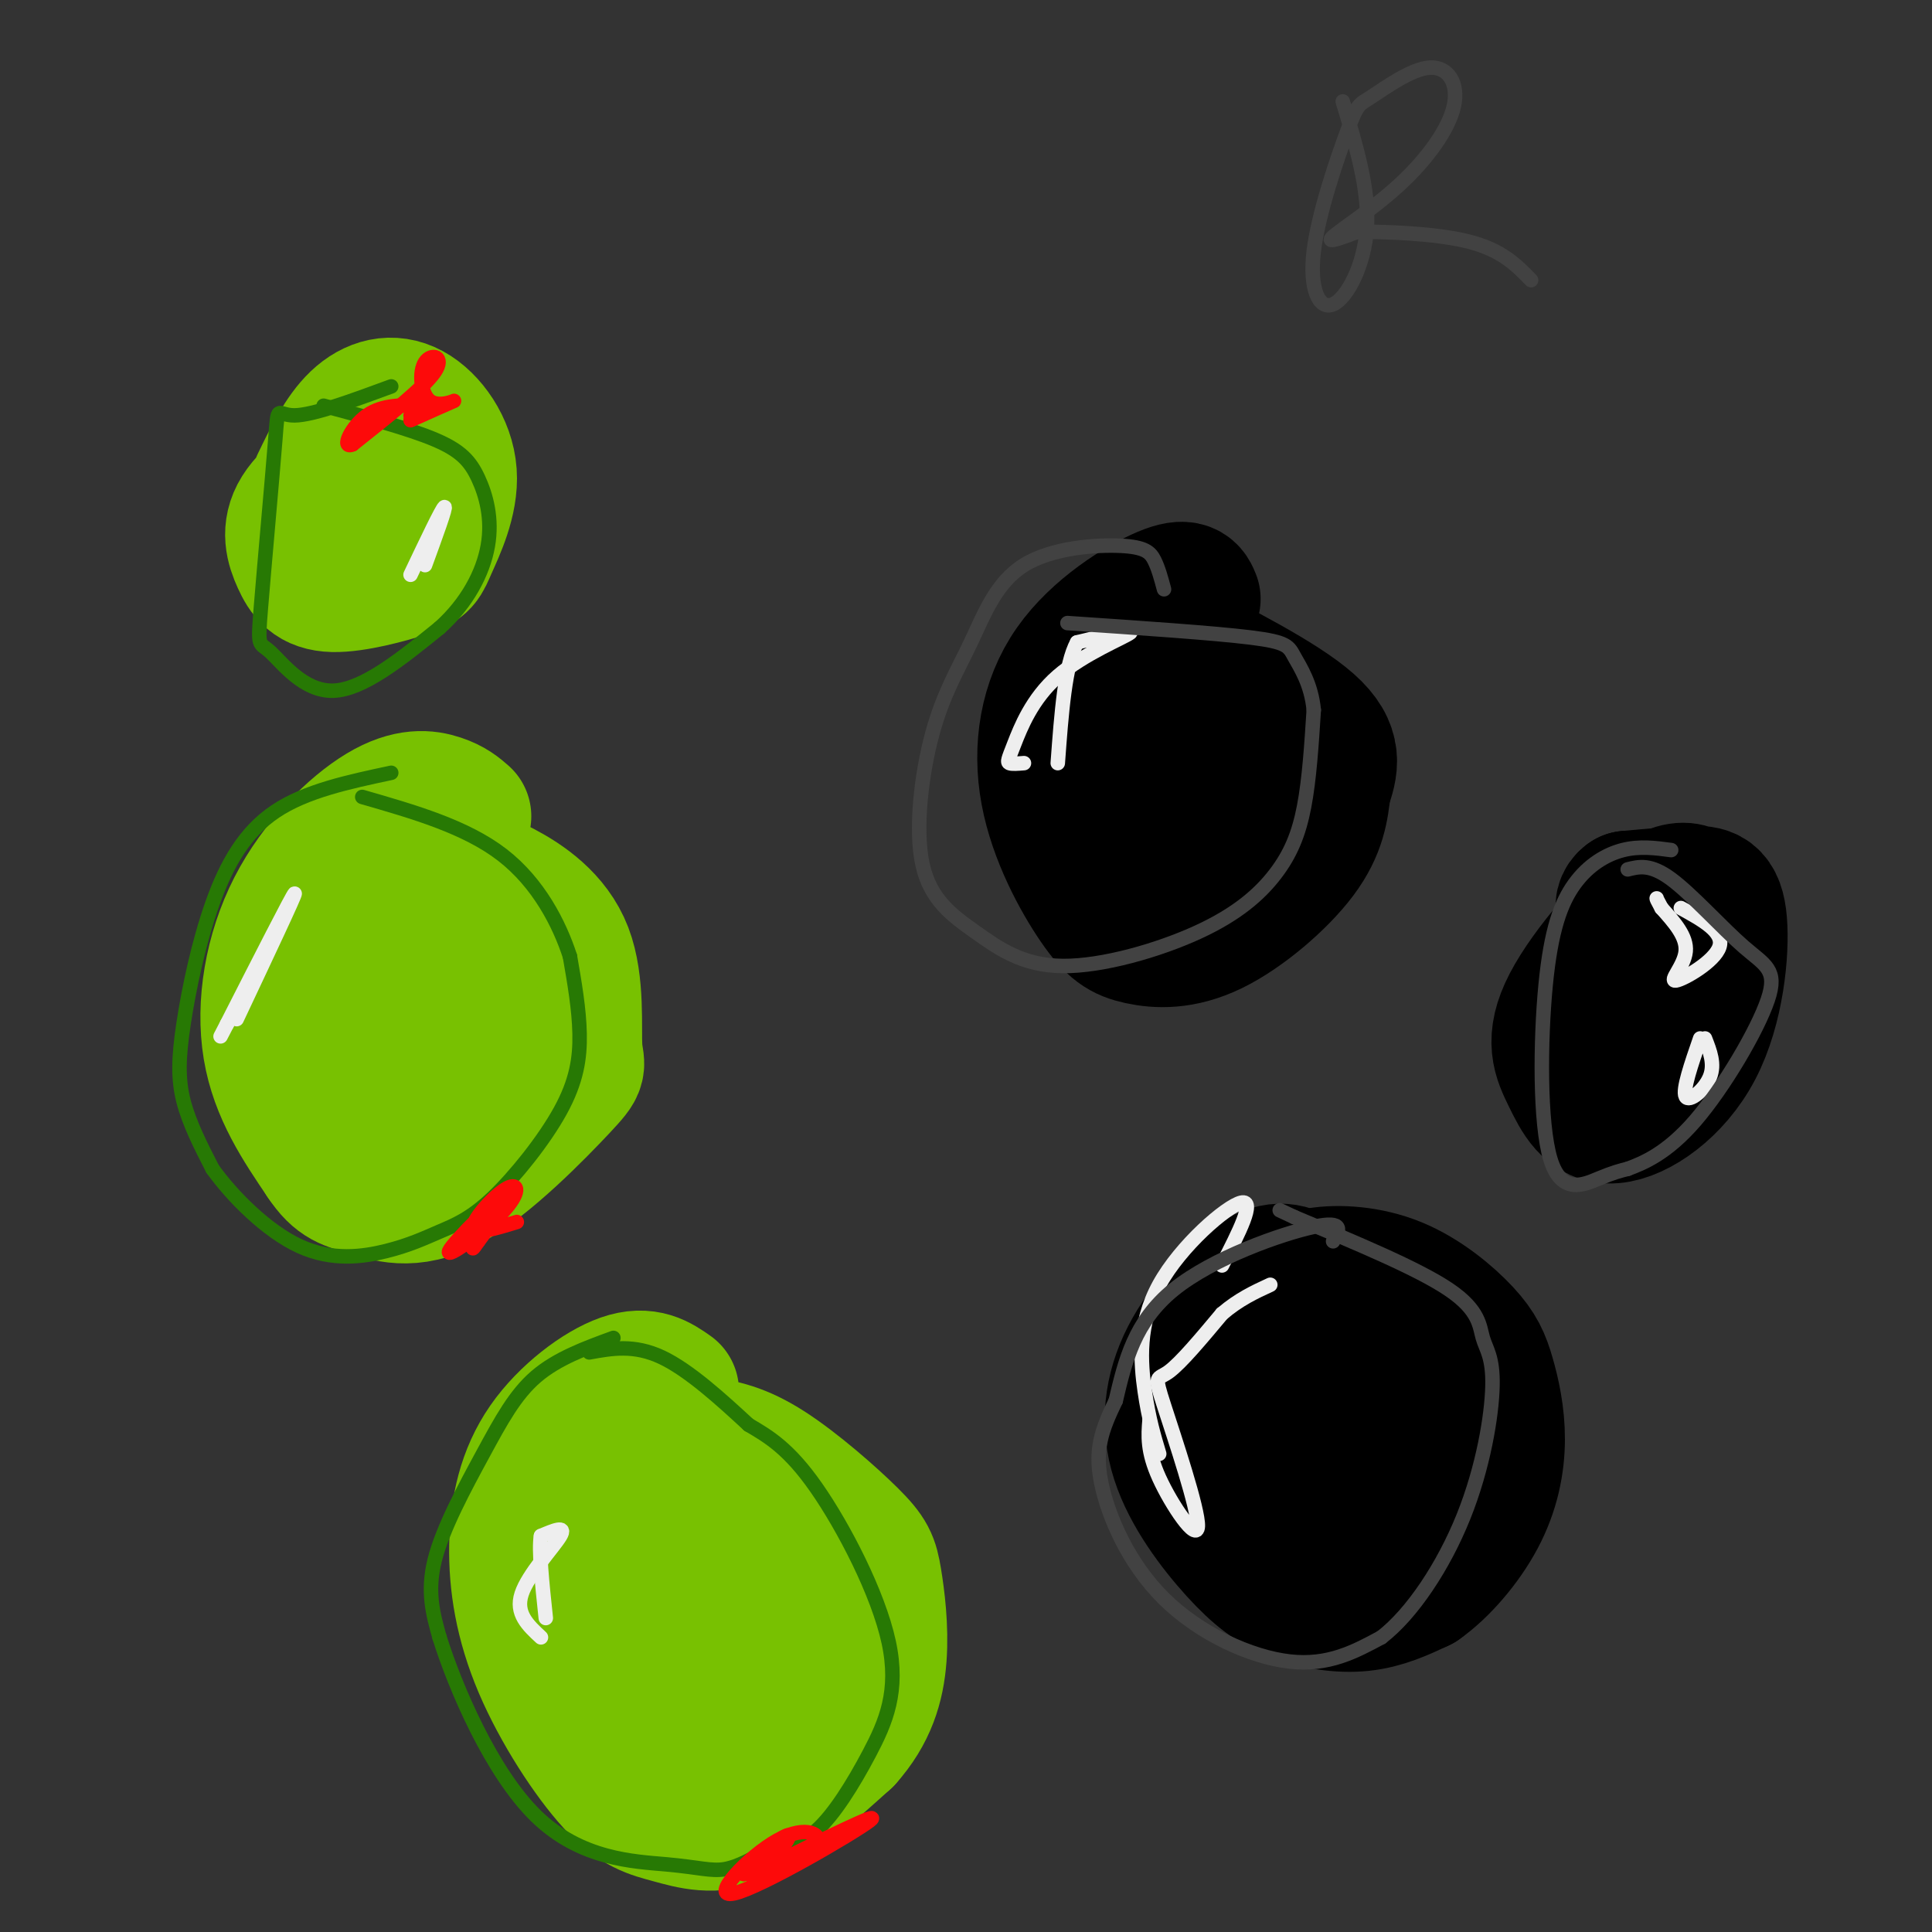 <svg viewBox='0 0 400 400' version='1.1' xmlns='http://www.w3.org/2000/svg' xmlns:xlink='http://www.w3.org/1999/xlink'><rect x="0" y="0" width="400" height="400" fill="#333333" stroke="none"/><g fill='none' stroke='rgb(120,193,1)' stroke-width='28' stroke-linecap='round' stroke-linejoin='round'><path d='M96,169c-1.242,-1.083 -2.485,-2.166 -5,-3c-2.515,-0.834 -6.303,-1.419 -12,2c-5.697,3.419 -13.303,10.844 -18,20c-4.697,9.156 -6.485,20.045 -5,29c1.485,8.955 6.242,15.978 11,23'/><path d='M67,240c3.070,4.668 5.246,4.837 9,6c3.754,1.163 9.085,3.318 17,-1c7.915,-4.318 18.414,-15.110 23,-20c4.586,-4.890 3.260,-3.878 3,-8c-0.260,-4.122 0.545,-13.379 -2,-20c-2.545,-6.621 -8.442,-10.606 -13,-13c-4.558,-2.394 -7.779,-3.197 -11,-4'/><path d='M93,180c-3.167,-0.833 -5.583,-0.917 -8,-1'/><path d='M82,230c-2.051,-0.336 -4.103,-0.672 -6,-1c-1.897,-0.328 -3.640,-0.648 -2,-6c1.640,-5.352 6.664,-15.738 10,-21c3.336,-5.262 4.985,-5.401 8,-6c3.015,-0.599 7.396,-1.657 6,4c-1.396,5.657 -8.570,18.031 -13,24c-4.430,5.969 -6.115,5.533 -8,5c-1.885,-0.533 -3.969,-1.164 -4,-7c-0.031,-5.836 1.992,-16.879 5,-22c3.008,-5.121 7.002,-4.320 10,-2c2.998,2.320 4.999,6.160 7,10'/><path d='M95,208c1.167,5.000 0.583,12.500 0,20'/><path d='M139,288c-2.610,-1.835 -5.220,-3.670 -10,-2c-4.780,1.670 -11.731,6.844 -16,13c-4.269,6.156 -5.858,13.293 -6,21c-0.142,7.707 1.161,15.982 5,25c3.839,9.018 10.215,18.778 15,24c4.785,5.222 7.981,5.906 12,7c4.019,1.094 8.863,2.598 15,0c6.137,-2.598 13.569,-9.299 21,-16'/><path d='M175,360c4.875,-5.446 6.561,-11.059 7,-17c0.439,-5.941 -0.371,-12.208 -1,-16c-0.629,-3.792 -1.077,-5.110 -5,-9c-3.923,-3.890 -11.319,-10.352 -17,-14c-5.681,-3.648 -9.645,-4.482 -14,-5c-4.355,-0.518 -9.101,-0.719 -12,0c-2.899,0.719 -3.949,2.360 -5,4'/><path d='M145,360c-4.513,-1.286 -9.025,-2.573 -11,-10c-1.975,-7.427 -1.412,-20.995 0,-28c1.412,-7.005 3.672,-7.449 7,-7c3.328,0.449 7.725,1.790 10,2c2.275,0.210 2.427,-0.711 3,5c0.573,5.711 1.567,18.053 0,24c-1.567,5.947 -5.696,5.500 -9,4c-3.304,-1.500 -5.782,-4.051 -7,-10c-1.218,-5.949 -1.174,-15.294 1,-20c2.174,-4.706 6.478,-4.773 11,-4c4.522,0.773 9.261,2.387 14,4'/><path d='M164,320c2.947,0.829 3.316,0.903 4,5c0.684,4.097 1.684,12.219 0,17c-1.684,4.781 -6.053,6.223 -10,7c-3.947,0.777 -7.474,0.888 -11,1'/></g>
<g fill='none' stroke='rgb(0,0,0)' stroke-width='28' stroke-linecap='round' stroke-linejoin='round'><path d='M247,124c-0.604,-1.505 -1.207,-3.010 -6,-1c-4.793,2.010 -13.774,7.534 -19,15c-5.226,7.466 -6.697,16.873 -5,26c1.697,9.127 6.563,17.973 10,23c3.438,5.027 5.447,6.234 9,7c3.553,0.766 8.649,1.091 15,-2c6.351,-3.091 13.957,-9.597 18,-15c4.043,-5.403 4.521,-9.701 5,-14'/><path d='M274,163c1.489,-4.267 2.711,-7.933 -3,-13c-5.711,-5.067 -18.356,-11.533 -31,-18'/><path d='M245,176c-3.412,-4.039 -6.823,-8.077 -8,-13c-1.177,-4.923 -0.118,-10.730 3,-14c3.118,-3.270 8.295,-4.004 12,-1c3.705,3.004 5.937,9.747 5,15c-0.937,5.253 -5.044,9.017 -8,11c-2.956,1.983 -4.762,2.186 -7,-2c-2.238,-4.186 -4.909,-12.761 -5,-18c-0.091,-5.239 2.399,-7.141 5,-8c2.601,-0.859 5.315,-0.674 6,0c0.685,0.674 -0.657,1.837 -2,3'/><path d='M246,149c-1.833,1.667 -5.417,4.333 -9,7'/><path d='M279,273c-3.059,-3.030 -6.118,-6.060 -9,-8c-2.882,-1.940 -5.587,-2.791 -10,0c-4.413,2.791 -10.534,9.224 -14,16c-3.466,6.776 -4.277,13.896 -2,21c2.277,7.104 7.641,14.193 12,19c4.359,4.807 7.712,7.333 12,9c4.288,1.667 9.511,2.476 14,2c4.489,-0.476 8.245,-2.238 12,-4'/><path d='M294,328c4.309,-3.002 9.081,-8.506 12,-14c2.919,-5.494 3.983,-10.978 4,-16c0.017,-5.022 -1.015,-9.583 -2,-13c-0.985,-3.417 -1.924,-5.689 -5,-9c-3.076,-3.311 -8.290,-7.661 -14,-10c-5.710,-2.339 -11.917,-2.668 -16,-2c-4.083,0.668 -6.041,2.334 -8,4'/><path d='M265,268c-1.333,0.833 -0.667,0.917 0,1'/><path d='M276,316c-3.449,-2.822 -6.898,-5.643 -8,-12c-1.102,-6.357 0.144,-16.249 4,-21c3.856,-4.751 10.321,-4.362 15,-3c4.679,1.362 7.570,3.698 7,9c-0.570,5.302 -4.601,13.569 -8,18c-3.399,4.431 -6.165,5.026 -9,6c-2.835,0.974 -5.739,2.328 -8,0c-2.261,-2.328 -3.879,-8.336 -4,-13c-0.121,-4.664 1.256,-7.982 5,-11c3.744,-3.018 9.854,-5.736 14,-6c4.146,-0.264 6.327,1.924 6,5c-0.327,3.076 -3.164,7.038 -6,11'/><path d='M284,299c-2.500,2.667 -5.750,3.833 -9,5'/><path d='M354,189c-2.114,-3.386 -4.229,-6.771 -10,-3c-5.771,3.771 -15.200,14.699 -19,22c-3.800,7.301 -1.973,10.975 0,15c1.973,4.025 4.092,8.402 9,8c4.908,-0.402 12.604,-5.582 17,-14c4.396,-8.418 5.491,-20.074 5,-26c-0.491,-5.926 -2.569,-6.122 -6,-6c-3.431,0.122 -8.216,0.561 -13,1'/><path d='M337,186c-2.000,1.333 -0.500,4.167 1,7'/></g>
<g fill='none' stroke='rgb(120,193,1)' stroke-width='28' stroke-linecap='round' stroke-linejoin='round'><path d='M66,100c2.408,-4.987 4.815,-9.974 8,-13c3.185,-3.026 7.147,-4.093 11,-2c3.853,2.093 7.598,7.344 8,13c0.402,5.656 -2.540,11.715 -4,15c-1.460,3.285 -1.438,3.795 -5,5c-3.562,1.205 -10.707,3.107 -15,3c-4.293,-0.107 -5.733,-2.221 -7,-5c-1.267,-2.779 -2.362,-6.223 0,-10c2.362,-3.777 8.181,-7.889 14,-12'/><path d='M76,94c3.667,-1.667 5.833,0.167 8,2'/></g>
<g fill='none' stroke='rgb(39,121,4)' stroke-width='3' stroke-linecap='round' stroke-linejoin='round'><path d='M127,277c-5.821,2.131 -11.643,4.262 -16,8c-4.357,3.738 -7.250,9.083 -11,16c-3.750,6.917 -8.357,15.405 -10,22c-1.643,6.595 -0.321,11.298 1,16'/><path d='M91,339c3.211,10.278 10.737,27.971 20,37c9.263,9.029 20.263,9.392 27,10c6.737,0.608 9.211,1.459 12,1c2.789,-0.459 5.895,-2.230 9,-4'/><path d='M159,383c3.107,-0.802 6.374,-0.806 10,-4c3.626,-3.194 7.611,-9.578 11,-16c3.389,-6.422 6.182,-12.883 4,-23c-2.182,-10.117 -9.338,-23.891 -15,-32c-5.662,-8.109 -9.831,-10.555 -14,-13'/><path d='M155,295c-5.511,-5.089 -12.289,-11.311 -18,-14c-5.711,-2.689 -10.356,-1.844 -15,-1'/><path d='M81,160c-8.844,1.882 -17.687,3.764 -24,8c-6.313,4.236 -10.094,10.826 -13,19c-2.906,8.174 -4.936,17.931 -6,25c-1.064,7.069 -1.161,11.448 0,16c1.161,4.552 3.581,9.276 6,14'/><path d='M44,242c4.059,5.677 11.205,12.871 18,16c6.795,3.129 13.237,2.193 18,1c4.763,-1.193 7.845,-2.643 11,-4c3.155,-1.357 6.382,-2.622 11,-7c4.618,-4.378 10.628,-11.871 14,-18c3.372,-6.129 4.106,-10.894 4,-16c-0.106,-5.106 -1.053,-10.553 -2,-16'/><path d='M118,198c-2.133,-6.622 -6.467,-15.178 -14,-21c-7.533,-5.822 -18.267,-8.911 -29,-12'/><path d='M81,80c-8.089,2.981 -16.178,5.962 -20,6c-3.822,0.038 -3.378,-2.868 -4,5c-0.622,7.868 -2.311,26.511 -3,35c-0.689,8.489 -0.378,6.824 2,9c2.378,2.176 6.822,8.193 13,8c6.178,-0.193 14.089,-6.597 22,-13'/><path d='M91,130c5.719,-5.118 9.018,-11.413 10,-17c0.982,-5.587 -0.351,-10.466 -2,-14c-1.649,-3.534 -3.614,-5.724 -9,-8c-5.386,-2.276 -14.193,-4.638 -23,-7'/></g>
<g fill='none' stroke='rgb(253,10,10)' stroke-width='3' stroke-linecap='round' stroke-linejoin='round'><path d='M158,387c12.654,-6.257 25.308,-12.514 22,-10c-3.308,2.514 -22.577,13.797 -28,15c-5.423,1.203 3.002,-7.676 9,-11c5.998,-3.324 9.571,-1.093 8,1c-1.571,2.093 -8.285,4.046 -15,6'/><path d='M154,388c-0.022,-1.289 7.422,-7.511 9,-8c1.578,-0.489 -2.711,4.756 -7,10'/><path d='M107,253c-4.507,1.383 -9.014,2.766 -9,1c0.014,-1.766 4.548,-6.680 7,-8c2.452,-1.320 2.822,0.956 -1,5c-3.822,4.044 -11.837,9.858 -11,8c0.837,-1.858 10.525,-11.388 13,-13c2.475,-1.612 -2.262,4.694 -7,11'/><path d='M99,257c-1.333,2.000 -1.167,1.500 -1,1'/><path d='M85,87c4.297,-1.925 8.593,-3.850 9,-4c0.407,-0.150 -3.077,1.475 -5,0c-1.923,-1.475 -2.287,-6.051 -1,-8c1.287,-1.949 4.225,-1.271 2,2c-2.225,3.271 -9.612,9.136 -17,15'/><path d='M73,92c-2.511,1.089 -0.289,-3.689 3,-6c3.289,-2.311 7.644,-2.156 12,-2'/><path d='M88,84c1.500,0.000 -0.750,1.000 -3,2'/></g>
<g fill='none' stroke='rgb(238,238,238)' stroke-width='3' stroke-linecap='round' stroke-linejoin='round'><path d='M240,301c-1.077,-3.589 -2.155,-7.179 -3,-13c-0.845,-5.821 -1.458,-13.875 3,-22c4.458,-8.125 13.988,-16.321 17,-17c3.012,-0.679 -0.494,6.161 -4,13'/><path d='M212,158c-1.246,0.104 -2.491,0.207 -3,0c-0.509,-0.207 -0.281,-0.726 1,-4c1.281,-3.274 3.614,-9.305 9,-14c5.386,-4.695 13.825,-8.056 15,-9c1.175,-0.944 -4.912,0.528 -11,2'/><path d='M223,133c-2.500,4.500 -3.250,14.750 -4,25'/><path d='M348,188c4.488,2.464 8.976,4.929 8,8c-0.976,3.071 -7.417,6.750 -9,7c-1.583,0.250 1.690,-2.929 2,-6c0.310,-3.071 -2.345,-6.036 -5,-9'/><path d='M344,188c-1.000,-1.833 -1.000,-1.917 -1,-2'/><path d='M353,215c1.044,2.667 2.089,5.333 1,8c-1.089,2.667 -4.311,5.333 -5,4c-0.689,-1.333 1.156,-6.667 3,-12'/><path d='M238,294c-0.263,3.219 -0.526,6.437 2,12c2.526,5.563 7.842,13.470 8,10c0.158,-3.470 -4.842,-18.319 -7,-25c-2.158,-6.681 -1.474,-5.195 1,-7c2.474,-1.805 6.737,-6.903 11,-12'/><path d='M253,272c3.500,-3.000 6.750,-4.500 10,-6'/></g>
<g fill='none' stroke='rgb(66,66,66)' stroke-width='3' stroke-linecap='round' stroke-linejoin='round'><path d='M276,257c1.267,-2.200 2.533,-4.400 -4,-3c-6.533,1.400 -20.867,6.400 -29,13c-8.133,6.600 -10.067,14.800 -12,23'/><path d='M231,290c-2.970,6.177 -4.394,10.120 -3,17c1.394,6.880 5.606,16.699 13,24c7.394,7.301 17.970,12.086 26,13c8.030,0.914 13.515,-2.043 19,-5'/><path d='M286,339c6.396,-4.930 12.885,-14.755 17,-25c4.115,-10.245 5.856,-20.911 6,-27c0.144,-6.089 -1.307,-7.601 -2,-10c-0.693,-2.399 -0.626,-5.685 -7,-10c-6.374,-4.315 -19.187,-9.657 -32,-15'/><path d='M268,252c-5.333,-2.500 -2.667,-1.250 0,0'/><path d='M346,176c-3.265,-0.438 -6.531,-0.877 -10,0c-3.469,0.877 -7.142,3.069 -10,7c-2.858,3.931 -4.900,9.600 -6,21c-1.100,11.400 -1.258,28.531 1,36c2.258,7.469 6.931,5.277 10,4c3.069,-1.277 4.535,-1.638 6,-2'/><path d='M337,242c3.164,-1.178 8.074,-3.122 14,-10c5.926,-6.878 12.867,-18.689 15,-25c2.133,-6.311 -0.541,-7.122 -5,-11c-4.459,-3.878 -10.703,-10.822 -15,-14c-4.297,-3.178 -6.649,-2.589 -9,-2'/><path d='M241,122c-0.585,-2.177 -1.170,-4.355 -2,-6c-0.830,-1.645 -1.905,-2.758 -7,-3c-5.095,-0.242 -14.211,0.388 -20,4c-5.789,3.612 -8.251,10.207 -11,16c-2.749,5.793 -5.785,10.785 -8,19c-2.215,8.215 -3.609,19.651 -2,27c1.609,7.349 6.220,10.609 11,14c4.780,3.391 9.728,6.914 18,7c8.272,0.086 19.867,-3.266 28,-7c8.133,-3.734 12.805,-7.852 16,-12c3.195,-4.148 4.913,-8.328 6,-14c1.087,-5.672 1.544,-12.836 2,-20'/><path d='M272,147c-0.512,-5.381 -2.792,-8.833 -4,-11c-1.208,-2.167 -1.345,-3.048 -9,-4c-7.655,-0.952 -22.827,-1.976 -38,-3'/><path d='M278,21c2.733,9.035 5.465,18.071 5,26c-0.465,7.929 -4.129,14.753 -7,16c-2.871,1.247 -4.951,-3.081 -4,-11c0.951,-7.919 4.932,-19.429 7,-25c2.068,-5.571 2.222,-5.203 5,-7c2.778,-1.797 8.178,-5.758 12,-6c3.822,-0.242 6.066,3.234 5,8c-1.066,4.766 -5.441,10.822 -11,16c-5.559,5.178 -12.303,9.480 -14,11c-1.697,1.520 1.651,0.260 5,-1'/><path d='M281,48c5.311,-0.067 16.089,0.267 23,2c6.911,1.733 9.956,4.867 13,8'/></g>
<g fill='none' stroke='rgb(238,238,238)' stroke-width='3' stroke-linecap='round' stroke-linejoin='round'><path d='M112,339c-2.667,-2.467 -5.333,-4.933 -4,-9c1.333,-4.067 6.667,-9.733 8,-12c1.333,-2.267 -1.333,-1.133 -4,0'/><path d='M112,318c-0.500,2.833 0.250,9.917 1,17'/><path d='M49,211c6.167,-13.083 12.333,-26.167 12,-26c-0.333,0.167 -7.167,13.583 -14,27'/><path d='M47,212c-2.333,4.500 -1.167,2.250 0,0'/><path d='M88,117c2.250,-6.167 4.500,-12.333 4,-12c-0.500,0.333 -3.750,7.167 -7,14'/></g>
</svg>